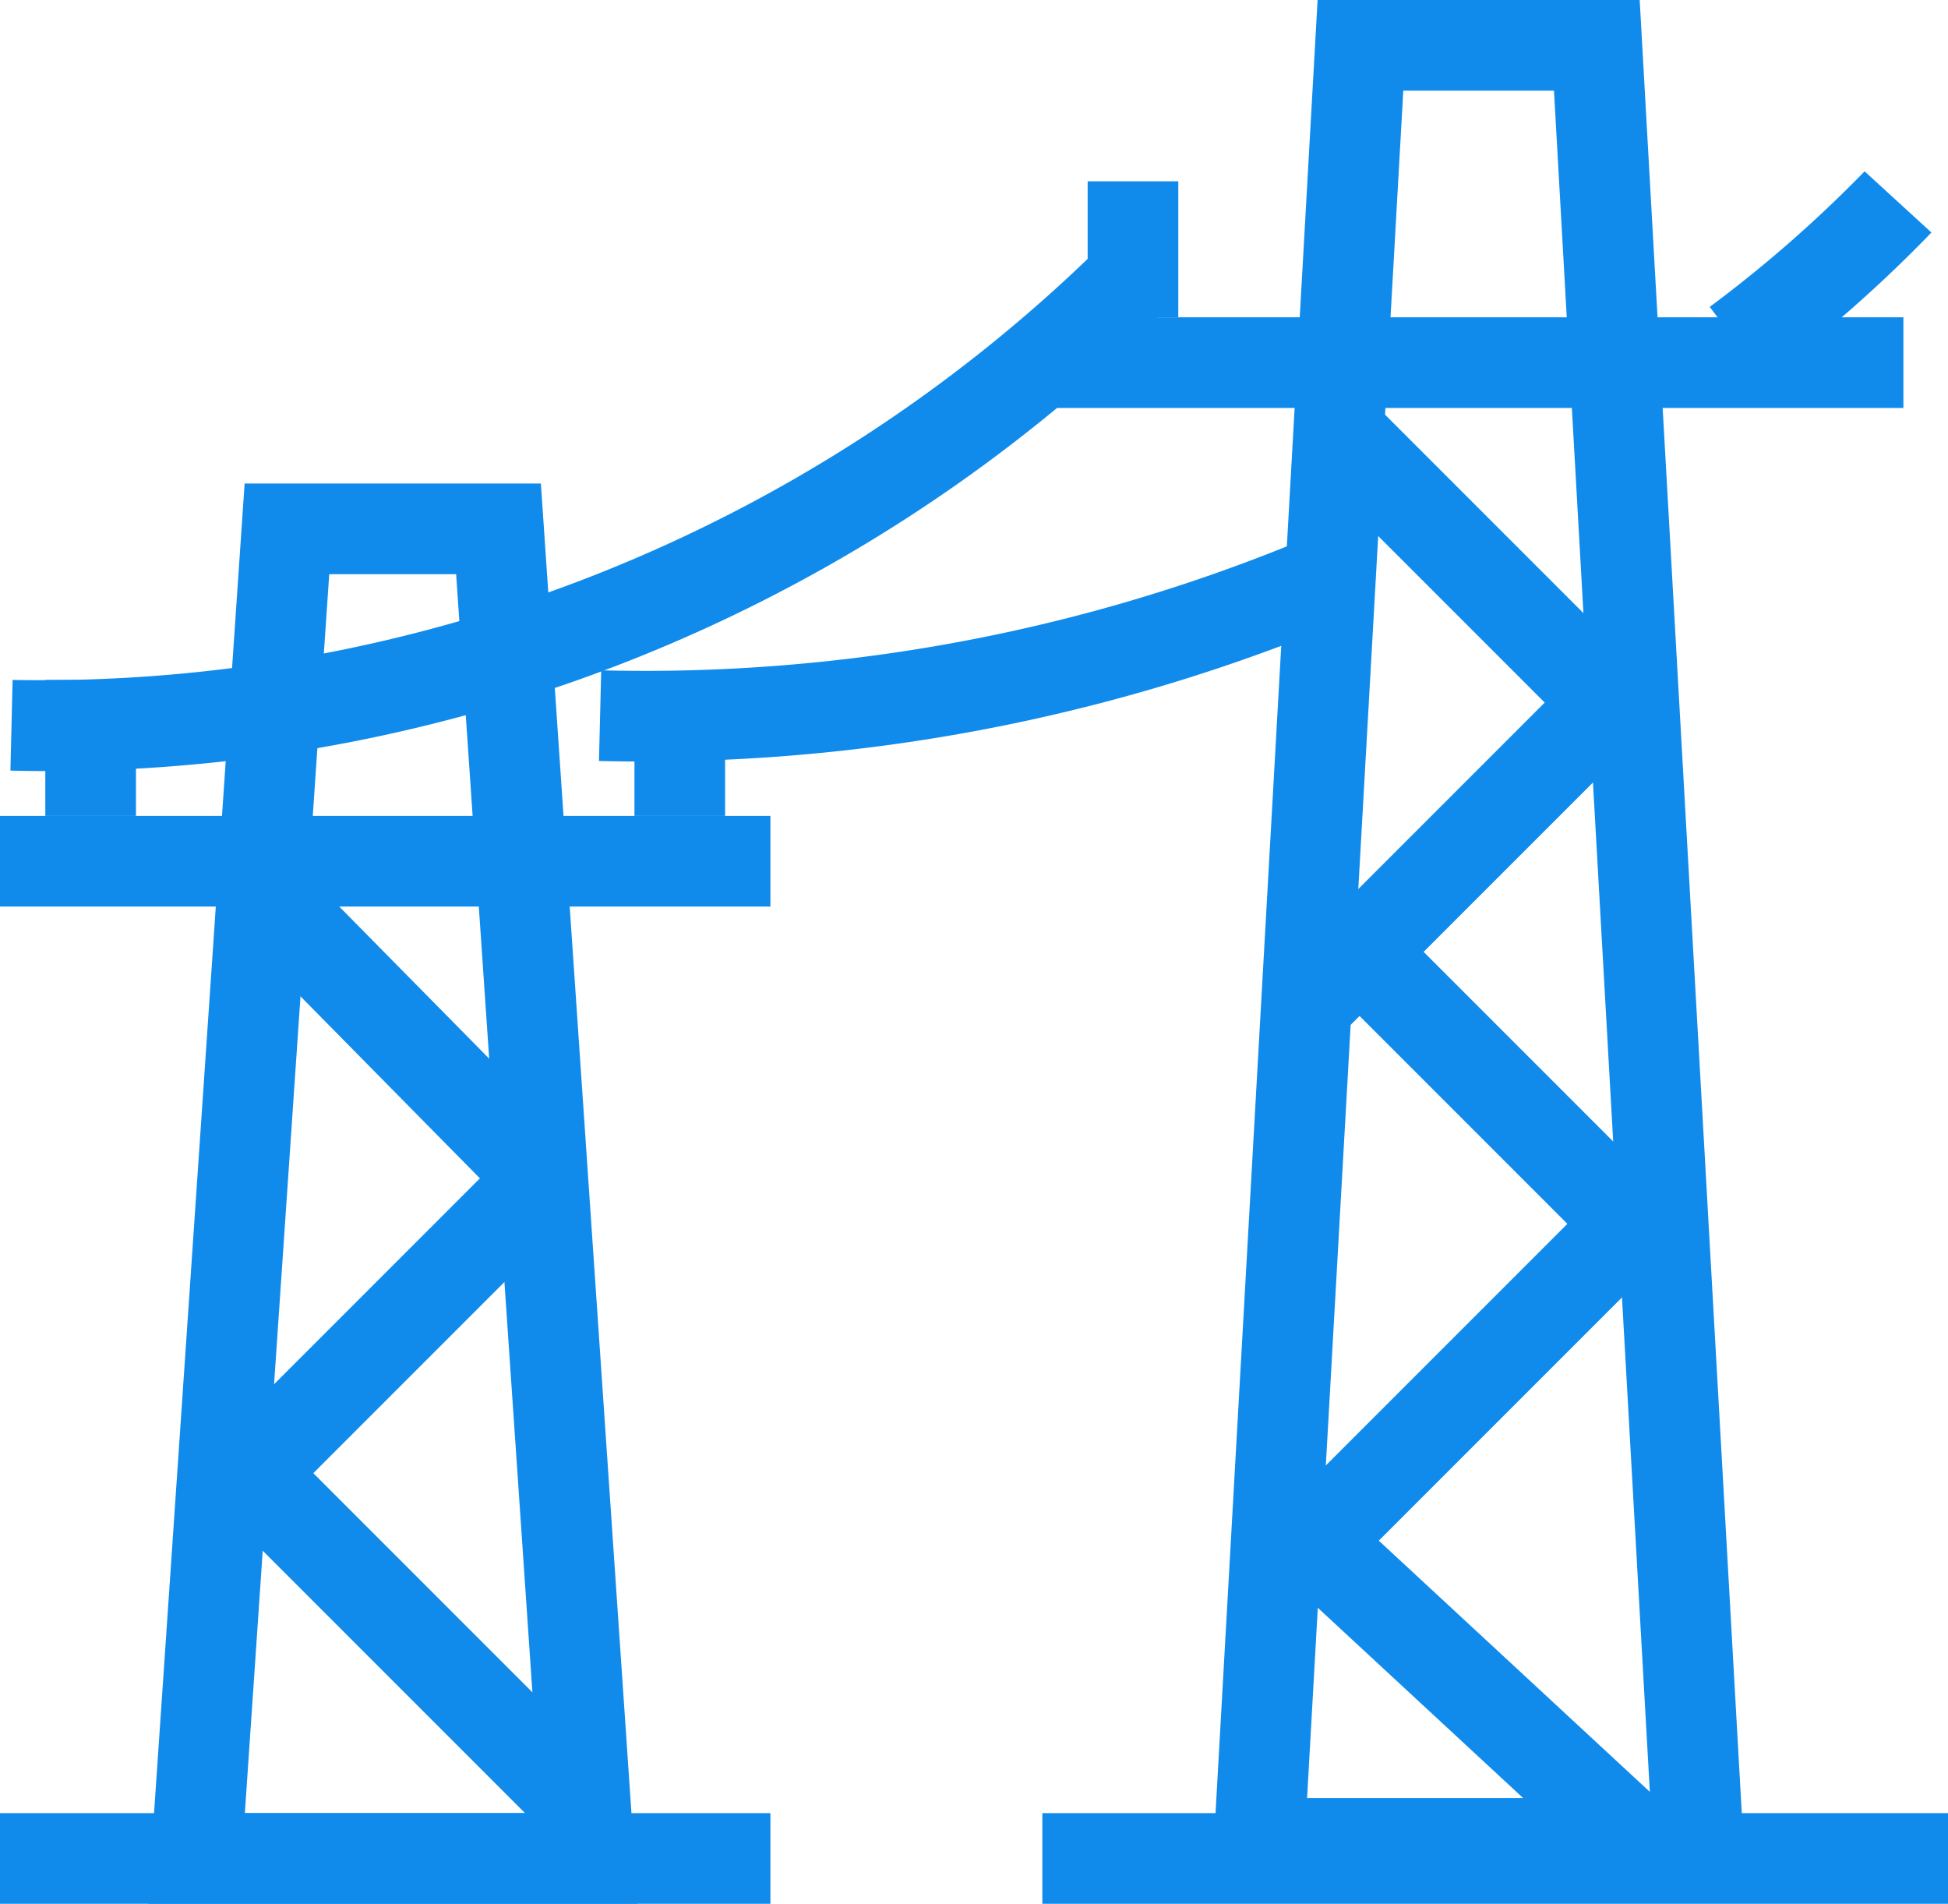 <?xml version="1.0" standalone="no"?><!DOCTYPE svg PUBLIC "-//W3C//DTD SVG 1.1//EN" "http://www.w3.org/Graphics/SVG/1.1/DTD/svg11.dtd"><svg t="1747901473151" class="icon" viewBox="0 0 1048 1024" version="1.1" xmlns="http://www.w3.org/2000/svg" p-id="47502" width="32.75" height="32" xmlns:xlink="http://www.w3.org/1999/xlink"><path d="M343.04 1024H79.555l52.053-763.928h159.378z m-211.31-48.762h159.134l-45.47-666.405h-68.267z" fill="#108bec" p-id="47503"></path><path d="M0 438.857h414.476v48.762H0z" fill="#108bec" p-id="47504"></path><path d="M24.381 365.714h48.762v73.143H24.381z" fill="#108bec" p-id="47505"></path><path d="M341.333 365.714h48.762v73.143h-48.762z" fill="#108bec" p-id="47506"></path><path d="M0 975.238h414.476v48.762H0z" fill="#108bec" p-id="47507"></path><path d="M939.349 1015.881h-287.695L708.852 0h173.275z m-236.154-48.762h184.588L836.023 48.762h-81.067z" fill="#108bec" p-id="47508"></path><path d="M560.762 170.667h463.238v48.762H560.762z" fill="#108bec" p-id="47509"></path><path d="M585.143 97.524h48.762v73.143h-48.762z" fill="#108bec" p-id="47510"></path><path d="M560.762 975.238h487.619v48.762H560.762z" fill="#108bec" p-id="47511"></path><path d="M701.147 248.003l34.475-34.475 162.377 162.377-34.475 34.475z" fill="#108bec" p-id="47512"></path><path d="M128.926 502.711l34.718-34.231 150.284 152.405-34.718 34.231z" fill="#108bec" p-id="47513"></path><path d="M116.005 808.765l34.475-34.475 183.71 183.71-34.475 34.475z" fill="#108bec" p-id="47514"></path><path d="M691.322 517.608l157.818-157.818 34.475 34.475-157.818 157.818z" fill="#108bec" p-id="47515"></path><path d="M106.179 785.798l157.818-157.818 34.475 34.475-157.818 157.818z" fill="#108bec" p-id="47516"></path><path d="M701.147 516.194l34.475-34.475 180.663 180.663-34.475 34.475z" fill="#108bec" p-id="47517"></path><path d="M676.084 825.417l173.056-173.056 34.475 34.475-173.056 173.056z" fill="#108bec" p-id="47518"></path><path d="M701.806 858.161l33.158-35.791 165.522 153.356-33.158 35.767z" fill="#108bec" p-id="47519"></path><path d="M949.321 203.898l-29.525-38.814a695.418 695.418 0 0 0 83.334-72.923l35.962 32.914a729.356 729.356 0 0 1-89.771 78.824z" fill="#108bec" p-id="47520"></path><path d="M346.624 409.6q-12.19 0-24.381-0.293l1.195-48.762a923.77 923.77 0 0 0 382.074-72.119l18.822 45.007A974.141 974.141 0 0 1 346.624 409.6z" fill="#108bec" p-id="47521"></path><path d="M26.819 414.744q-10.533 0-21.211-0.268l1.17-48.762a813.056 813.056 0 0 0 581.803-229.79l35.986 32.914A850.481 850.481 0 0 1 26.819 414.744z" fill="#108bec" p-id="47522"></path></svg>